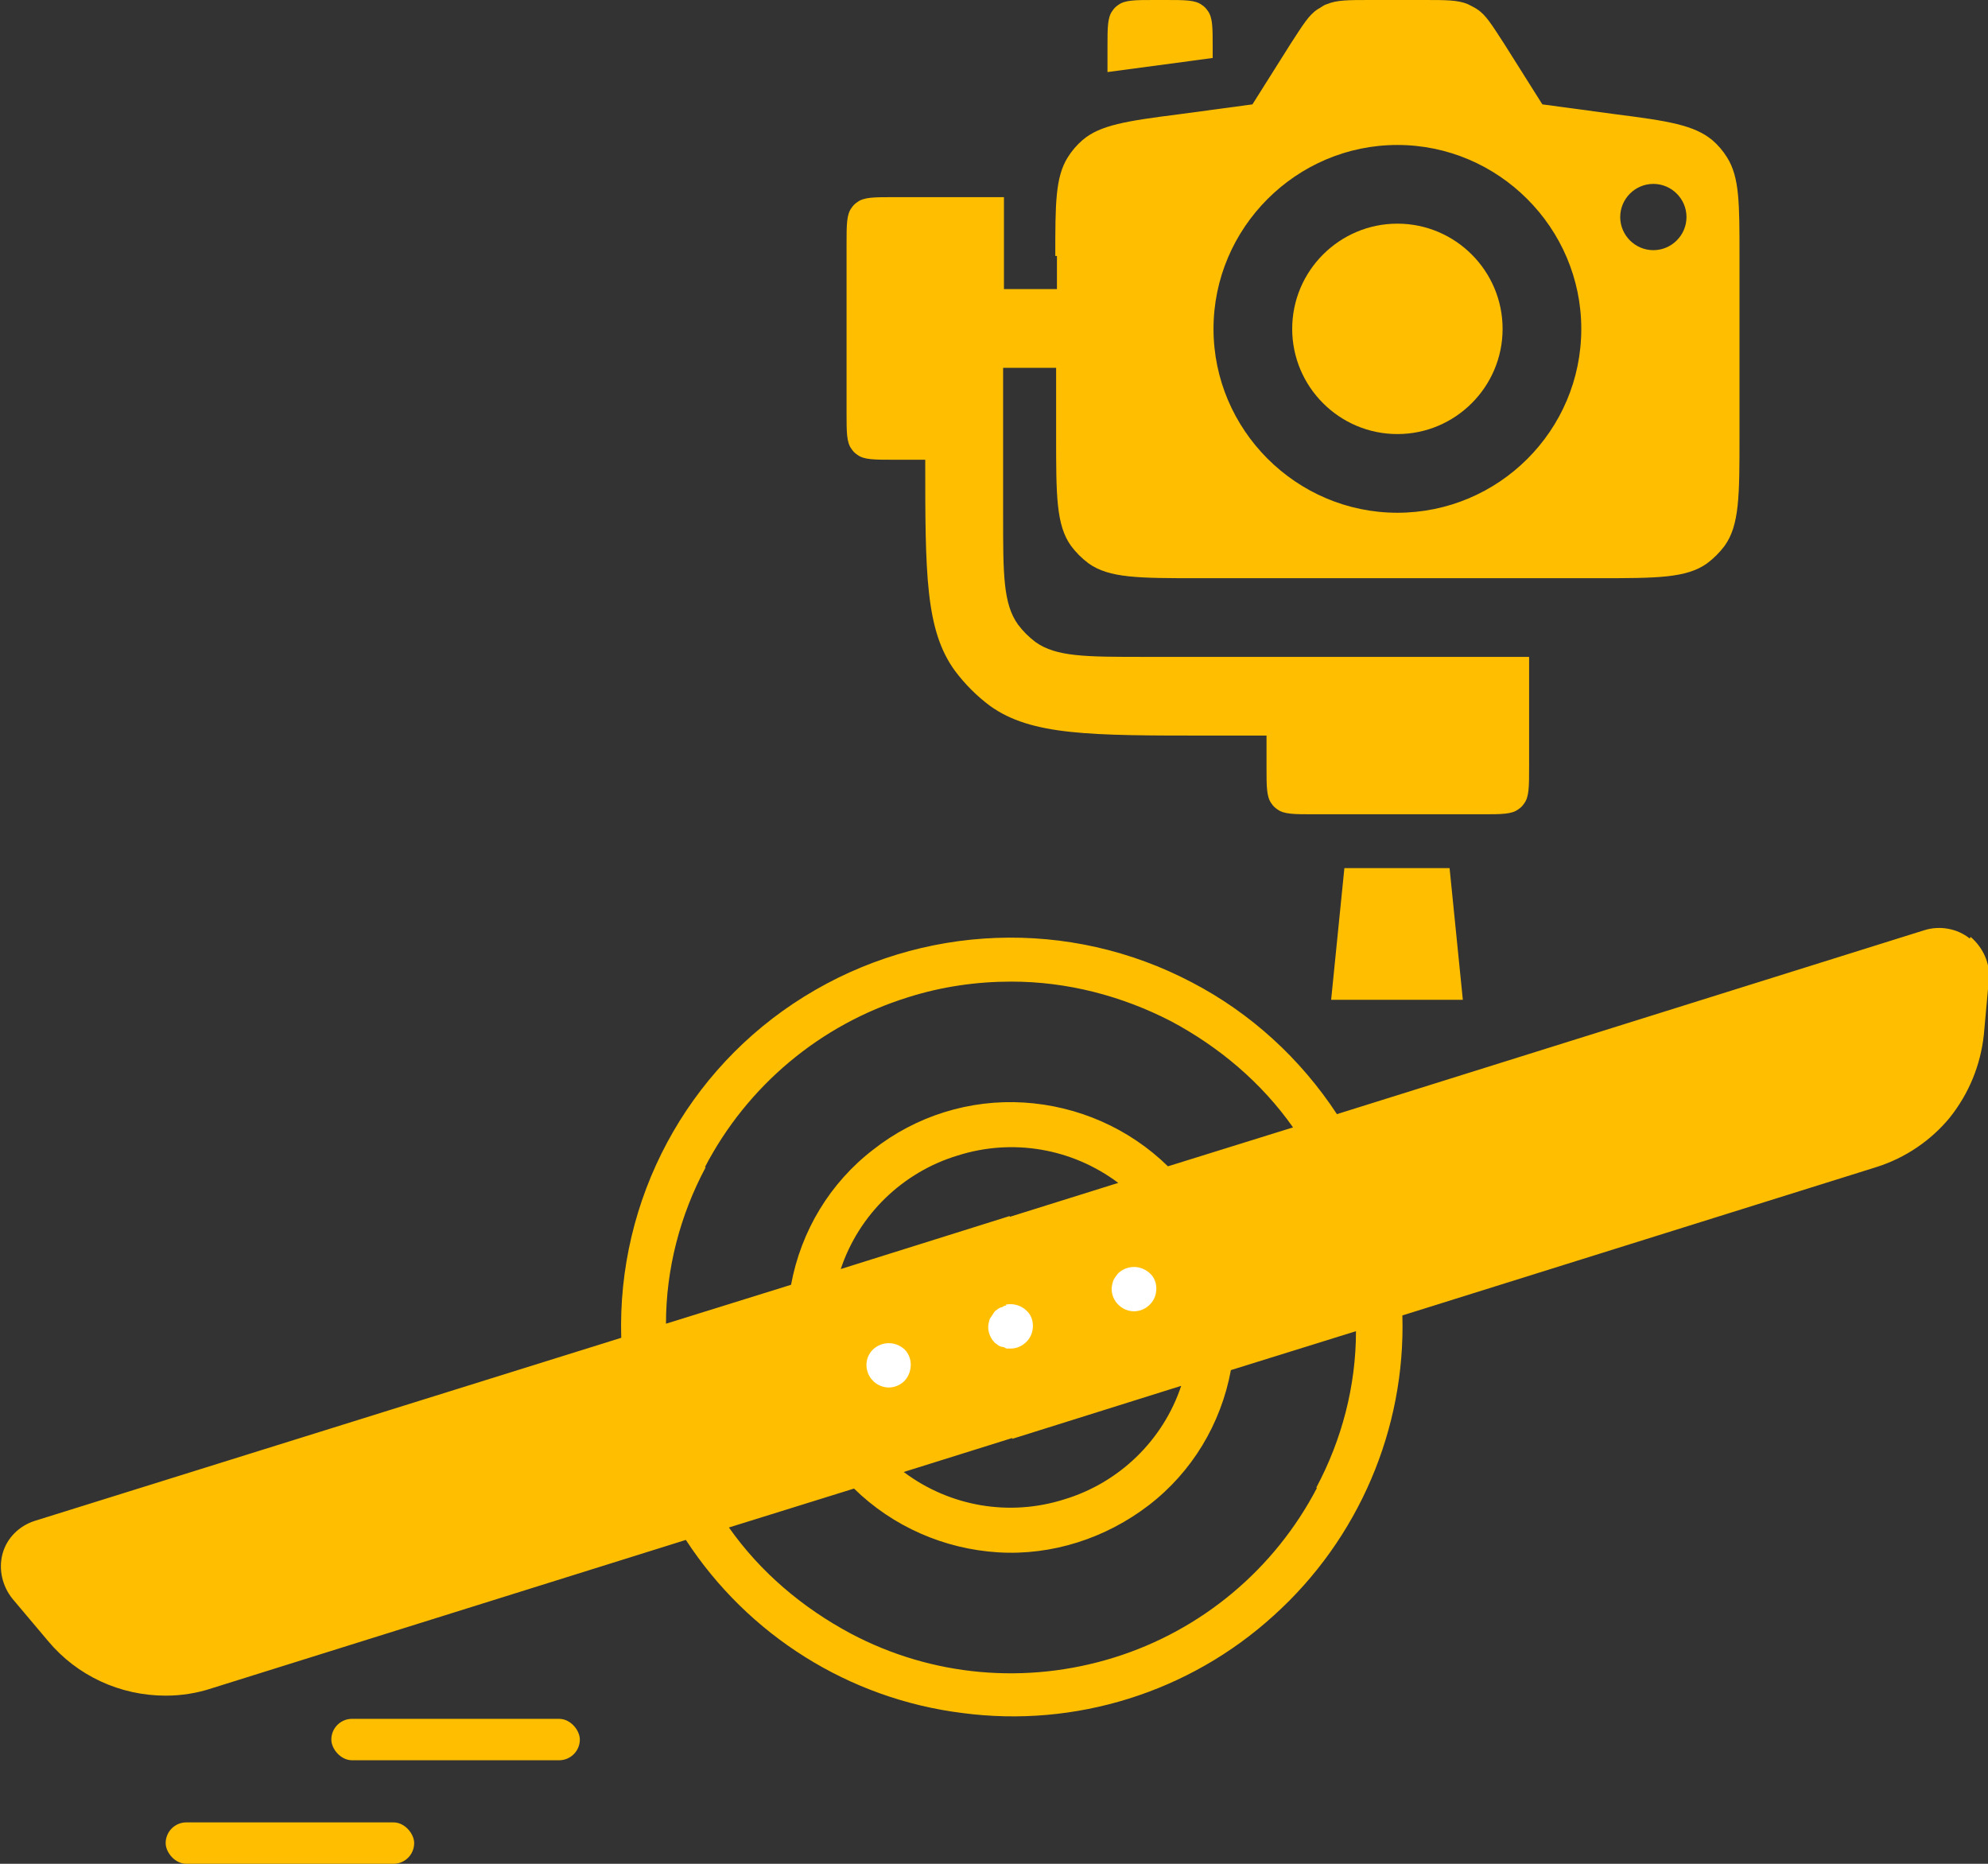 <?xml version="1.0" encoding="UTF-8"?>
<svg id="Calque_1" data-name="Calque 1" xmlns="http://www.w3.org/2000/svg" viewBox="0 0 24 22.5">
  <rect x="0" y="0" width="24" height="22.5" fill="#333333" stroke="none"/>
  <defs>
    <style>
      .cls-1 {
        fill: #fff;
      }

      .cls-2, .cls-3 {
        fill: #ffbf00;
      }

      .cls-3 {
        fill-rule: evenodd;
      }
    </style>
  </defs>
  <path class="cls-2" d="M23.78,11.33c-.15-.12-.36-.16-.55-.1l-7.09,2.22c-.44-.67-1.04-1.22-1.75-1.59-1.48-.78-3.26-.71-4.68,.17-1.42,.88-2.26,2.45-2.21,4.12L.42,18.36c-.19,.06-.34,.21-.39,.4-.05,.19,0,.39,.12,.54l.43,.51h0c.35,.42,.87,.66,1.42,.66,.19,0,.38-.03,.56-.09l5.72-1.79c.75,1.15,1.97,1.92,3.34,2.09,1.36,.18,2.74-.25,3.76-1.18,1.02-.92,1.59-2.25,1.55-3.62l5.72-1.79h0c.35-.11,.66-.32,.89-.6,.23-.29,.37-.63,.41-1l.06-.66h0c.02-.2-.07-.39-.22-.52h0Zm-11.59,3.35l-2.04,.64c.22-.66,.75-1.17,1.41-1.37,.66-.21,1.38-.09,1.94,.33l-1.31,.41Zm-3.68-.59h0c.51-.98,1.39-1.72,2.45-2.05,.41-.13,.83-.19,1.25-.19,.67,0,1.33,.17,1.93,.48,.58,.31,1.09,.74,1.47,1.28l-1.51,.47h0c-.47-.46-1.09-.73-1.74-.77-.65-.04-1.3,.16-1.82,.57-.52,.4-.87,.98-.99,1.63l-1.51,.47c0-.66,.17-1.31,.48-1.89h0Zm3.71,3.28l2.04-.64c-.22,.66-.75,1.17-1.41,1.37-.66,.21-1.38,.09-1.94-.33l1.31-.41Zm3.68,.59c-.51,.98-1.39,1.72-2.45,2.05-1.06,.33-2.2,.23-3.18-.29-.58-.31-1.09-.74-1.47-1.28l1.51-.47c.47,.46,1.09,.73,1.74,.77,.65,.04,1.3-.17,1.82-.57,.52-.4,.87-.98,.99-1.63l1.51-.47c0,.66-.17,1.31-.48,1.89h0Zm7.54-6.21"/>
  <path class="cls-1" d="M12.15,15.76s-.03,0-.05,.02c-.02,0-.03,.01-.05,.02l-.04,.03s-.04,.06-.06,.09c-.01,.03-.02,.07-.02,.1,0,.07,.03,.14,.08,.19,.01,.01,.03,.02,.04,.03h0s.03,.02,.05,.02c.02,0,.03,.01,.05,.02,.02,0,.04,0,.05,0,.11,0,.21-.07,.25-.17,.04-.1,.02-.22-.06-.29-.06-.06-.16-.09-.25-.07h0Z"/>
  <path class="cls-1" d="M13.5,15.37s-.05,.06-.06,.09c-.01,.03-.02,.07-.02,.1,0,.07,.03,.14,.08,.19,.05,.05,.12,.08,.19,.08,.11,0,.21-.07,.25-.17,.04-.1,.02-.22-.06-.29-.11-.1-.27-.1-.38,0h0Z"/>
  <path class="cls-1" d="M10.54,16.29c-.08,.08-.1,.19-.06,.29,.04,.1,.14,.17,.25,.17,.07,0,.14-.03,.19-.08,.1-.11,.1-.28,0-.38-.11-.1-.27-.1-.38,0h0Z"/>
  <rect class="cls-2" x="4" y="20.75" width="3" height=".5" rx=".25" ry=".25"/>
  <g>
    <path class="cls-2" d="M18.14,3.97c0,.7-.57,1.27-1.27,1.27s-1.27-.57-1.27-1.27,.57-1.27,1.27-1.27,1.27,.57,1.27,1.27Z"/>
    <path class="cls-3" d="M12.74,3.09c0-.63,0-.95,.15-1.19,.05-.08,.11-.15,.18-.21,.21-.18,.53-.23,1.16-.31l.89-.12,.46-.73c.15-.23,.22-.35,.33-.42,.04-.02,.07-.05,.11-.06C16.14,0,16.27,0,16.55,0h.64C17.46,0,17.6,0,17.72,.05c.04,.02,.08,.04,.11,.06,.11,.07,.18,.19,.33,.42l.46,.73,.89,.12c.63,.08,.94,.13,1.16,.31,.07,.06,.13,.13,.18,.21,.15,.24,.15,.55,.15,1.19v2.18c0,.71,0,1.07-.18,1.32-.06,.08-.13,.15-.21,.21-.25,.18-.61,.18-1.32,.18h-4.83c-.71,0-1.07,0-1.32-.18-.08-.06-.15-.13-.21-.21-.18-.25-.18-.61-.18-1.32v-.83h-.64v1.78c0,.71,0,1.07,.18,1.32,.06,.08,.13,.15,.21,.21,.25,.18,.61,.18,1.32,.18h4.64v1.33c0,.24,0,.36-.06,.44-.02,.03-.04,.05-.07,.07-.08,.06-.2,.06-.44,.06h-2.03c-.24,0-.36,0-.44-.06-.03-.02-.05-.04-.07-.07-.06-.08-.06-.2-.06-.44v-.38h-.7c-1.43,0-2.14,0-2.64-.36-.16-.12-.3-.26-.42-.42-.36-.49-.36-1.18-.36-2.55h-.38c-.24,0-.36,0-.44-.06-.03-.02-.05-.04-.07-.07-.06-.08-.06-.2-.06-.44V2.95c0-.24,0-.36,.06-.44,.02-.03,.04-.05,.07-.07,.08-.06,.2-.06,.44-.06h1.33v1.11h.64v-.4Zm7.62-.47c0,.22-.18,.4-.4,.4s-.4-.18-.4-.4,.18-.4,.4-.4,.4,.18,.4,.4Zm-1.27,1.35c0,1.23-1,2.22-2.22,2.22s-2.22-1-2.22-2.22,1-2.22,2.22-2.22,2.22,1,2.22,2.22h0Z"/>
    <path class="cls-2" d="M13.37,.57c0-.24,0-.36,.06-.44,.02-.03,.04-.05,.07-.07,.08-.06,.2-.06,.44-.06h.13c.24,0,.36,0,.44,.06,.03,.02,.05,.04,.07,.07,.06,.08,.06,.2,.06,.44v.13l-1.27,.17v-.3Z"/>
    <path class="cls-2" d="M16.07,12.07l.16-1.59h1.27l.16,1.59h-1.59Z"/>
  </g>
  <rect class="cls-2" x="2" y="22" width="3" height=".5" rx=".25" ry=".25"/>
</svg>